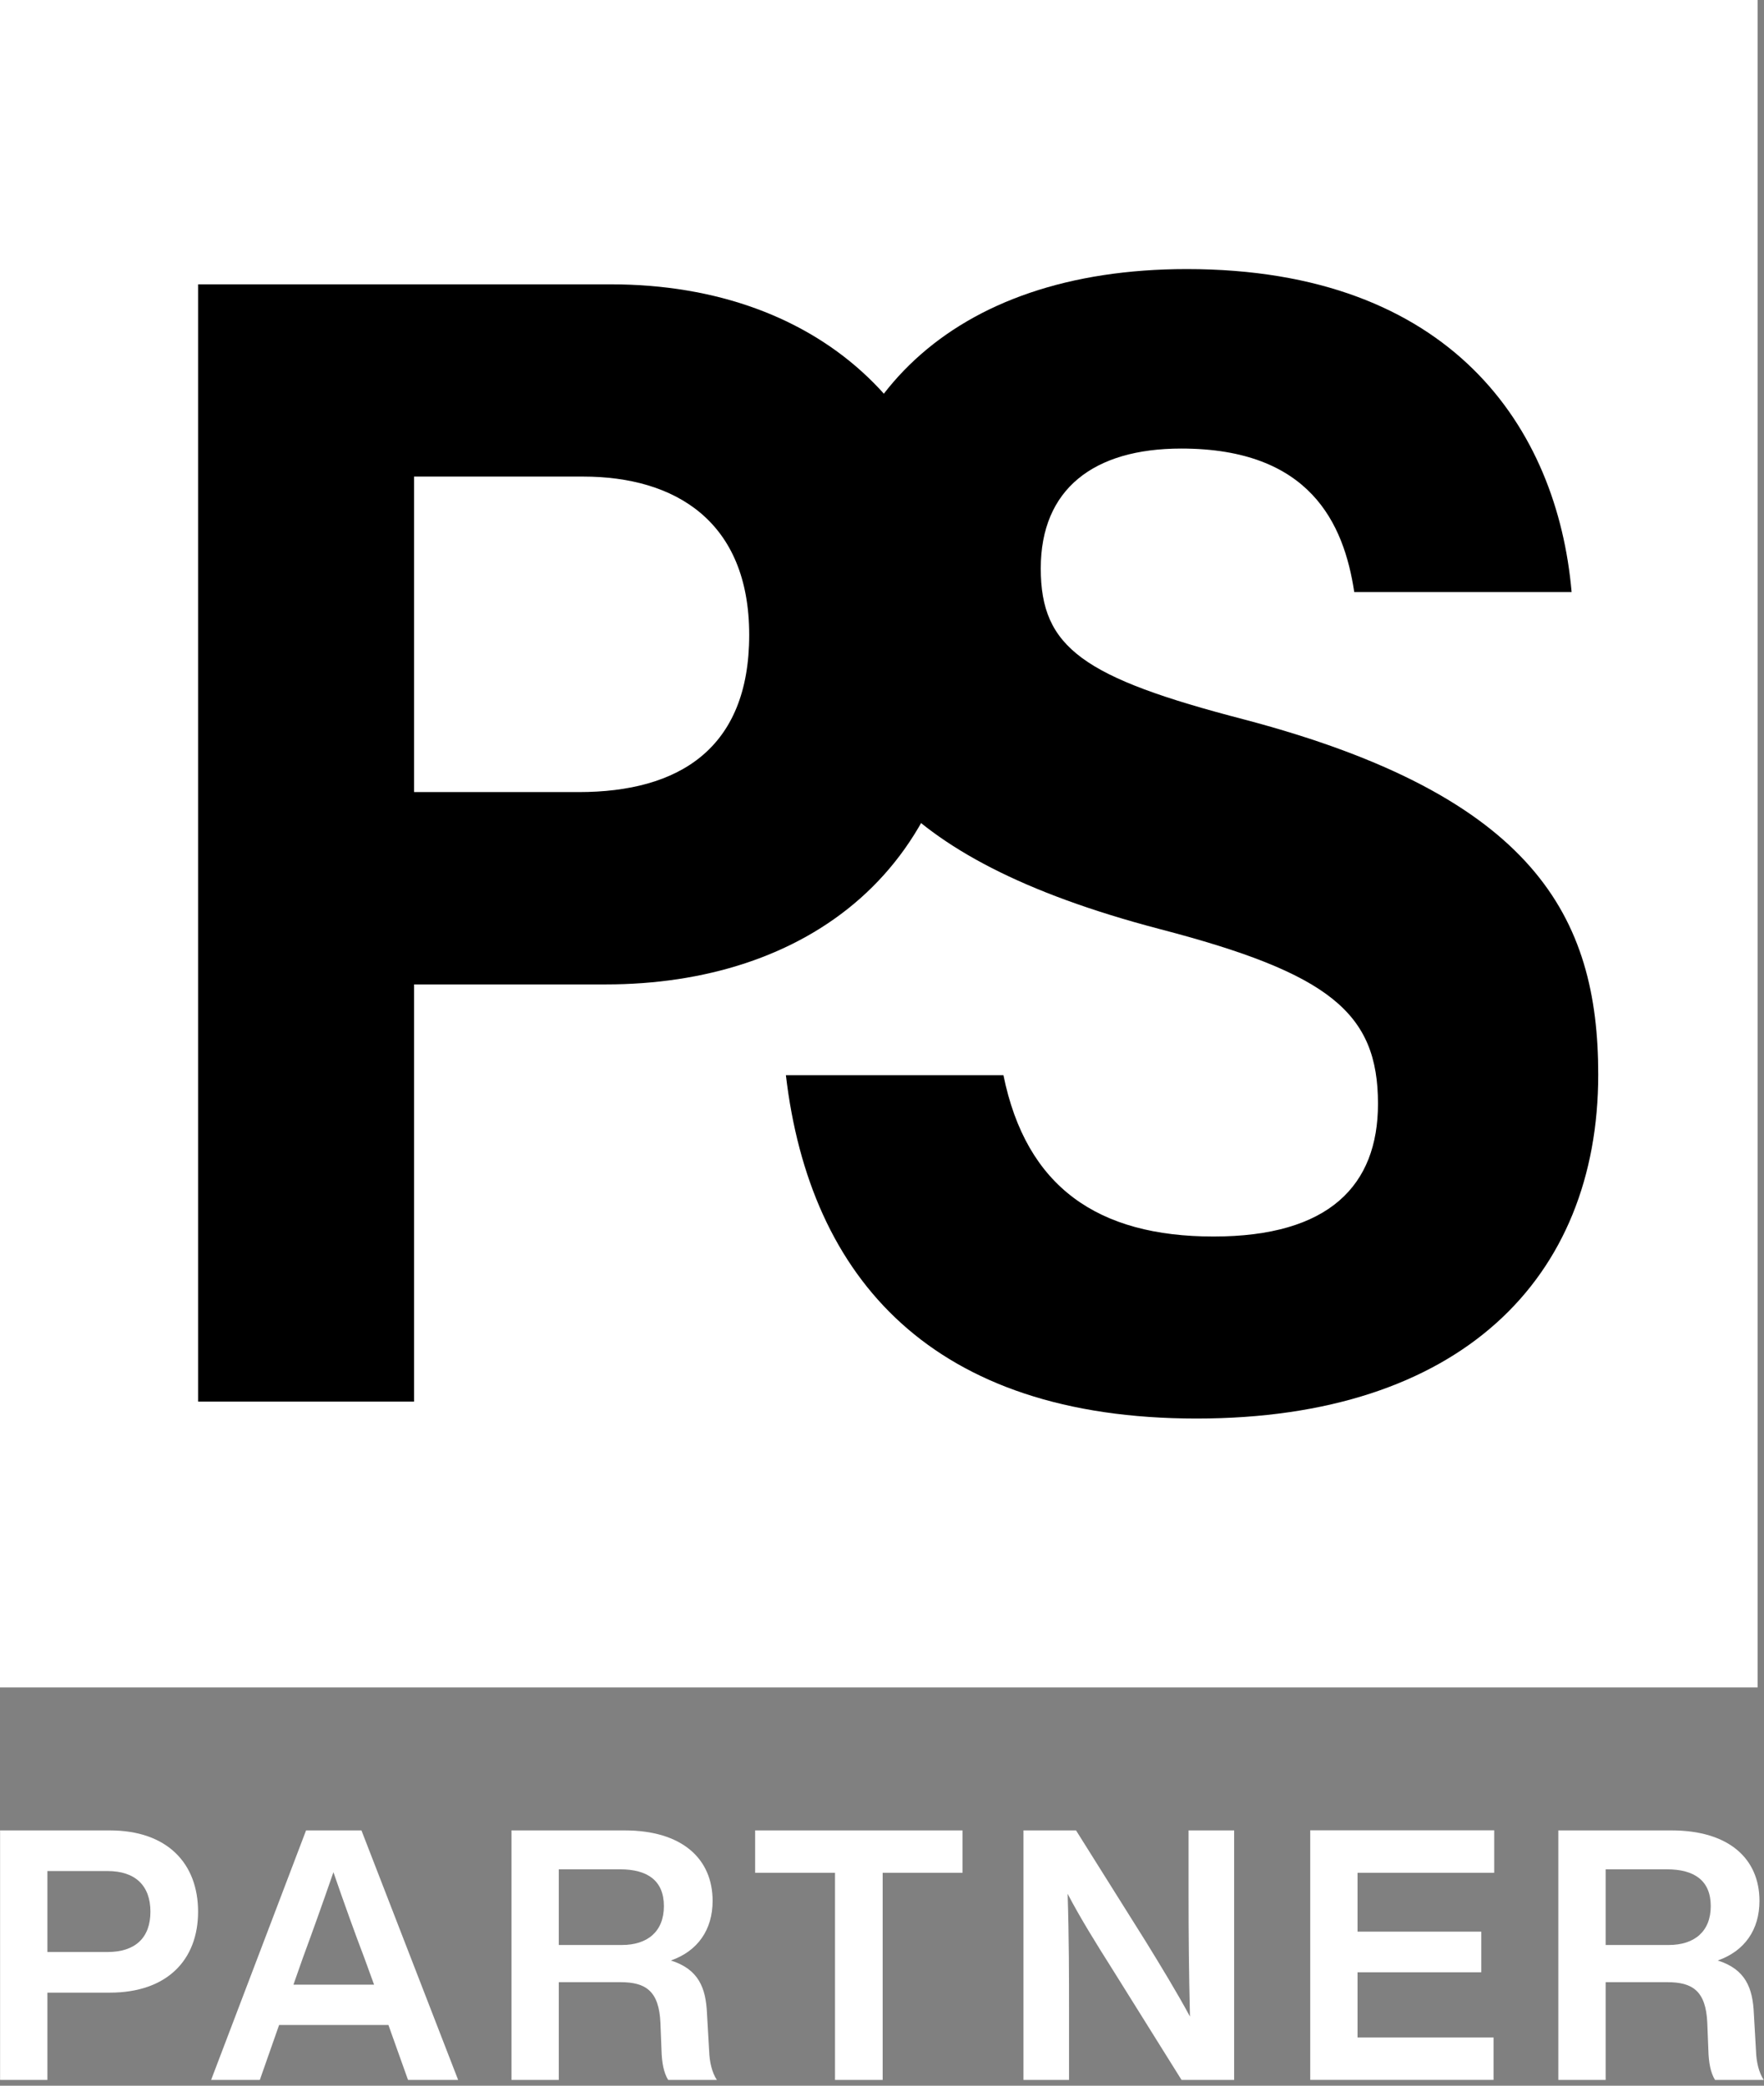 <svg width="214" height="253" viewBox="0 0 214 253" fill="none" xmlns="http://www.w3.org/2000/svg">
<rect x="0" y="0" width="214" height="253" fill="#808080" stroke="none"/>
<g clip-path="url(#clip0_201_196)">
<path d="M213.23 0H0V204.69H213.23V0Z" fill="white"/>
<path fill-rule="evenodd" clip-rule="evenodd" d="M50.23 96.08H70.21C82.32 96.08 90.89 90.86 90.89 77.02C90.89 63.18 81.86 57.81 70.76 57.81H50.23V96.07V96.08ZM24.03 34.49H74.11C99.83 34.49 117.3 50.7 117.3 76.46C117.3 105.9 97.39 119.41 73.5 119.41H50.23V170.02H24.03V34.48V34.49Z" fill="black"/>
<path fill-rule="evenodd" clip-rule="evenodd" d="M121.73 130.41C124.49 144.02 133.21 149.99 147.22 149.99C161.23 149.99 167.17 143.81 167.17 133.89C167.17 122.86 161.33 118.07 140.63 112.68C107.68 104.02 99.54 90.6 99.54 72.31C99.54 48.69 115.32 32.64 143.98 32.64C176.12 32.64 188.93 51.98 190.66 71.81H164.29C163.03 63.47 158.91 54.41 143.3 54.41C132.68 54.41 126.26 59.32 126.26 68.95C126.26 78.58 131.4 82.2 150.96 87.28C186.17 96.57 193.89 111.23 193.89 130.34C193.89 155.09 177.16 172.07 145.16 172.07C113.16 172.07 98.24 155.13 95.34 130.42H121.71L121.73 130.41Z" fill="black"/>
<path d="M24.03 231.89C24.03 237.72 20.29 241.71 13.32 241.71H5.75V252.3H0.01V222.03H13.32C20.29 222.03 24.03 226.03 24.03 231.89ZM13.06 236.78C16.42 236.78 18.25 235.04 18.25 231.89C18.25 228.74 16.42 226.96 13.06 226.96H5.75V236.78H13.06Z" fill="white"/>
<path d="M49.5 252.3L47.12 245.63H33.86L31.52 252.3H25.61L37.13 222.03H43.85L55.58 252.3H49.5ZM35.6 240.74H45.38L44.19 237.47C43.13 234.71 41.68 230.67 40.45 227.1C39.22 230.67 37.77 234.71 36.75 237.47L35.6 240.74Z" fill="white"/>
<path d="M86.03 248.77C86.07 250.09 86.37 251.41 86.97 252.3H81.06C80.51 251.41 80.29 250.17 80.25 248.69L80.12 245.37C79.95 241.5 78.33 240.44 75.27 240.44H67.79V252.3H62.05V222.03H75.78C82.75 222.03 86.45 225.47 86.45 230.58C86.45 234.07 84.66 236.66 81.39 237.81C84.75 238.87 85.64 241.13 85.77 244.27L86.03 248.78V248.77ZM67.79 235.93H75.44C78.54 235.93 80.54 234.31 80.54 231.21C80.54 228.11 78.54 226.75 75.23 226.75H67.79V235.93Z" fill="white"/>
<path d="M116.77 222.03V227.17H107.08V252.3H101.3V227.17H91.61V222.03H116.78H116.77Z" fill="white"/>
<path d="M144.19 222.03H149.72V252.3H143.34L134.92 238.82C133.01 235.8 131.05 232.65 129.52 229.72C129.69 235.08 129.69 239.92 129.69 244.39V252.3H124.16V222.03H130.54L139 235.51C140.7 238.27 142.83 241.76 144.36 244.61C144.23 239.25 144.19 234.41 144.19 229.94V222.03Z" fill="white"/>
<path d="M181.27 227.17H164.69V234.31H179.7V239.24H164.69V247.15H181.19V252.29H158.95V222.02H181.27V227.16V227.17Z" fill="white"/>
<path d="M213.03 248.77C213.07 250.09 213.37 251.41 213.97 252.3H208.06C207.51 251.41 207.29 250.17 207.25 248.69L207.12 245.37C206.95 241.5 205.33 240.44 202.27 240.44H194.79V252.3H189.05V222.03H202.78C209.75 222.03 213.45 225.47 213.45 230.58C213.45 234.07 211.66 236.66 208.39 237.81C211.75 238.87 212.64 241.13 212.77 244.27L213.03 248.78V248.77ZM194.79 235.93H202.44C205.54 235.93 207.54 234.31 207.54 231.21C207.54 228.11 205.54 226.75 202.23 226.75H194.79V235.93Z" fill="white"/>
</g>
<defs>
<clipPath id="clip0_201_196">
<rect width="213.97" height="252.3" fill="white"/>
</clipPath>
</defs>
</svg>
